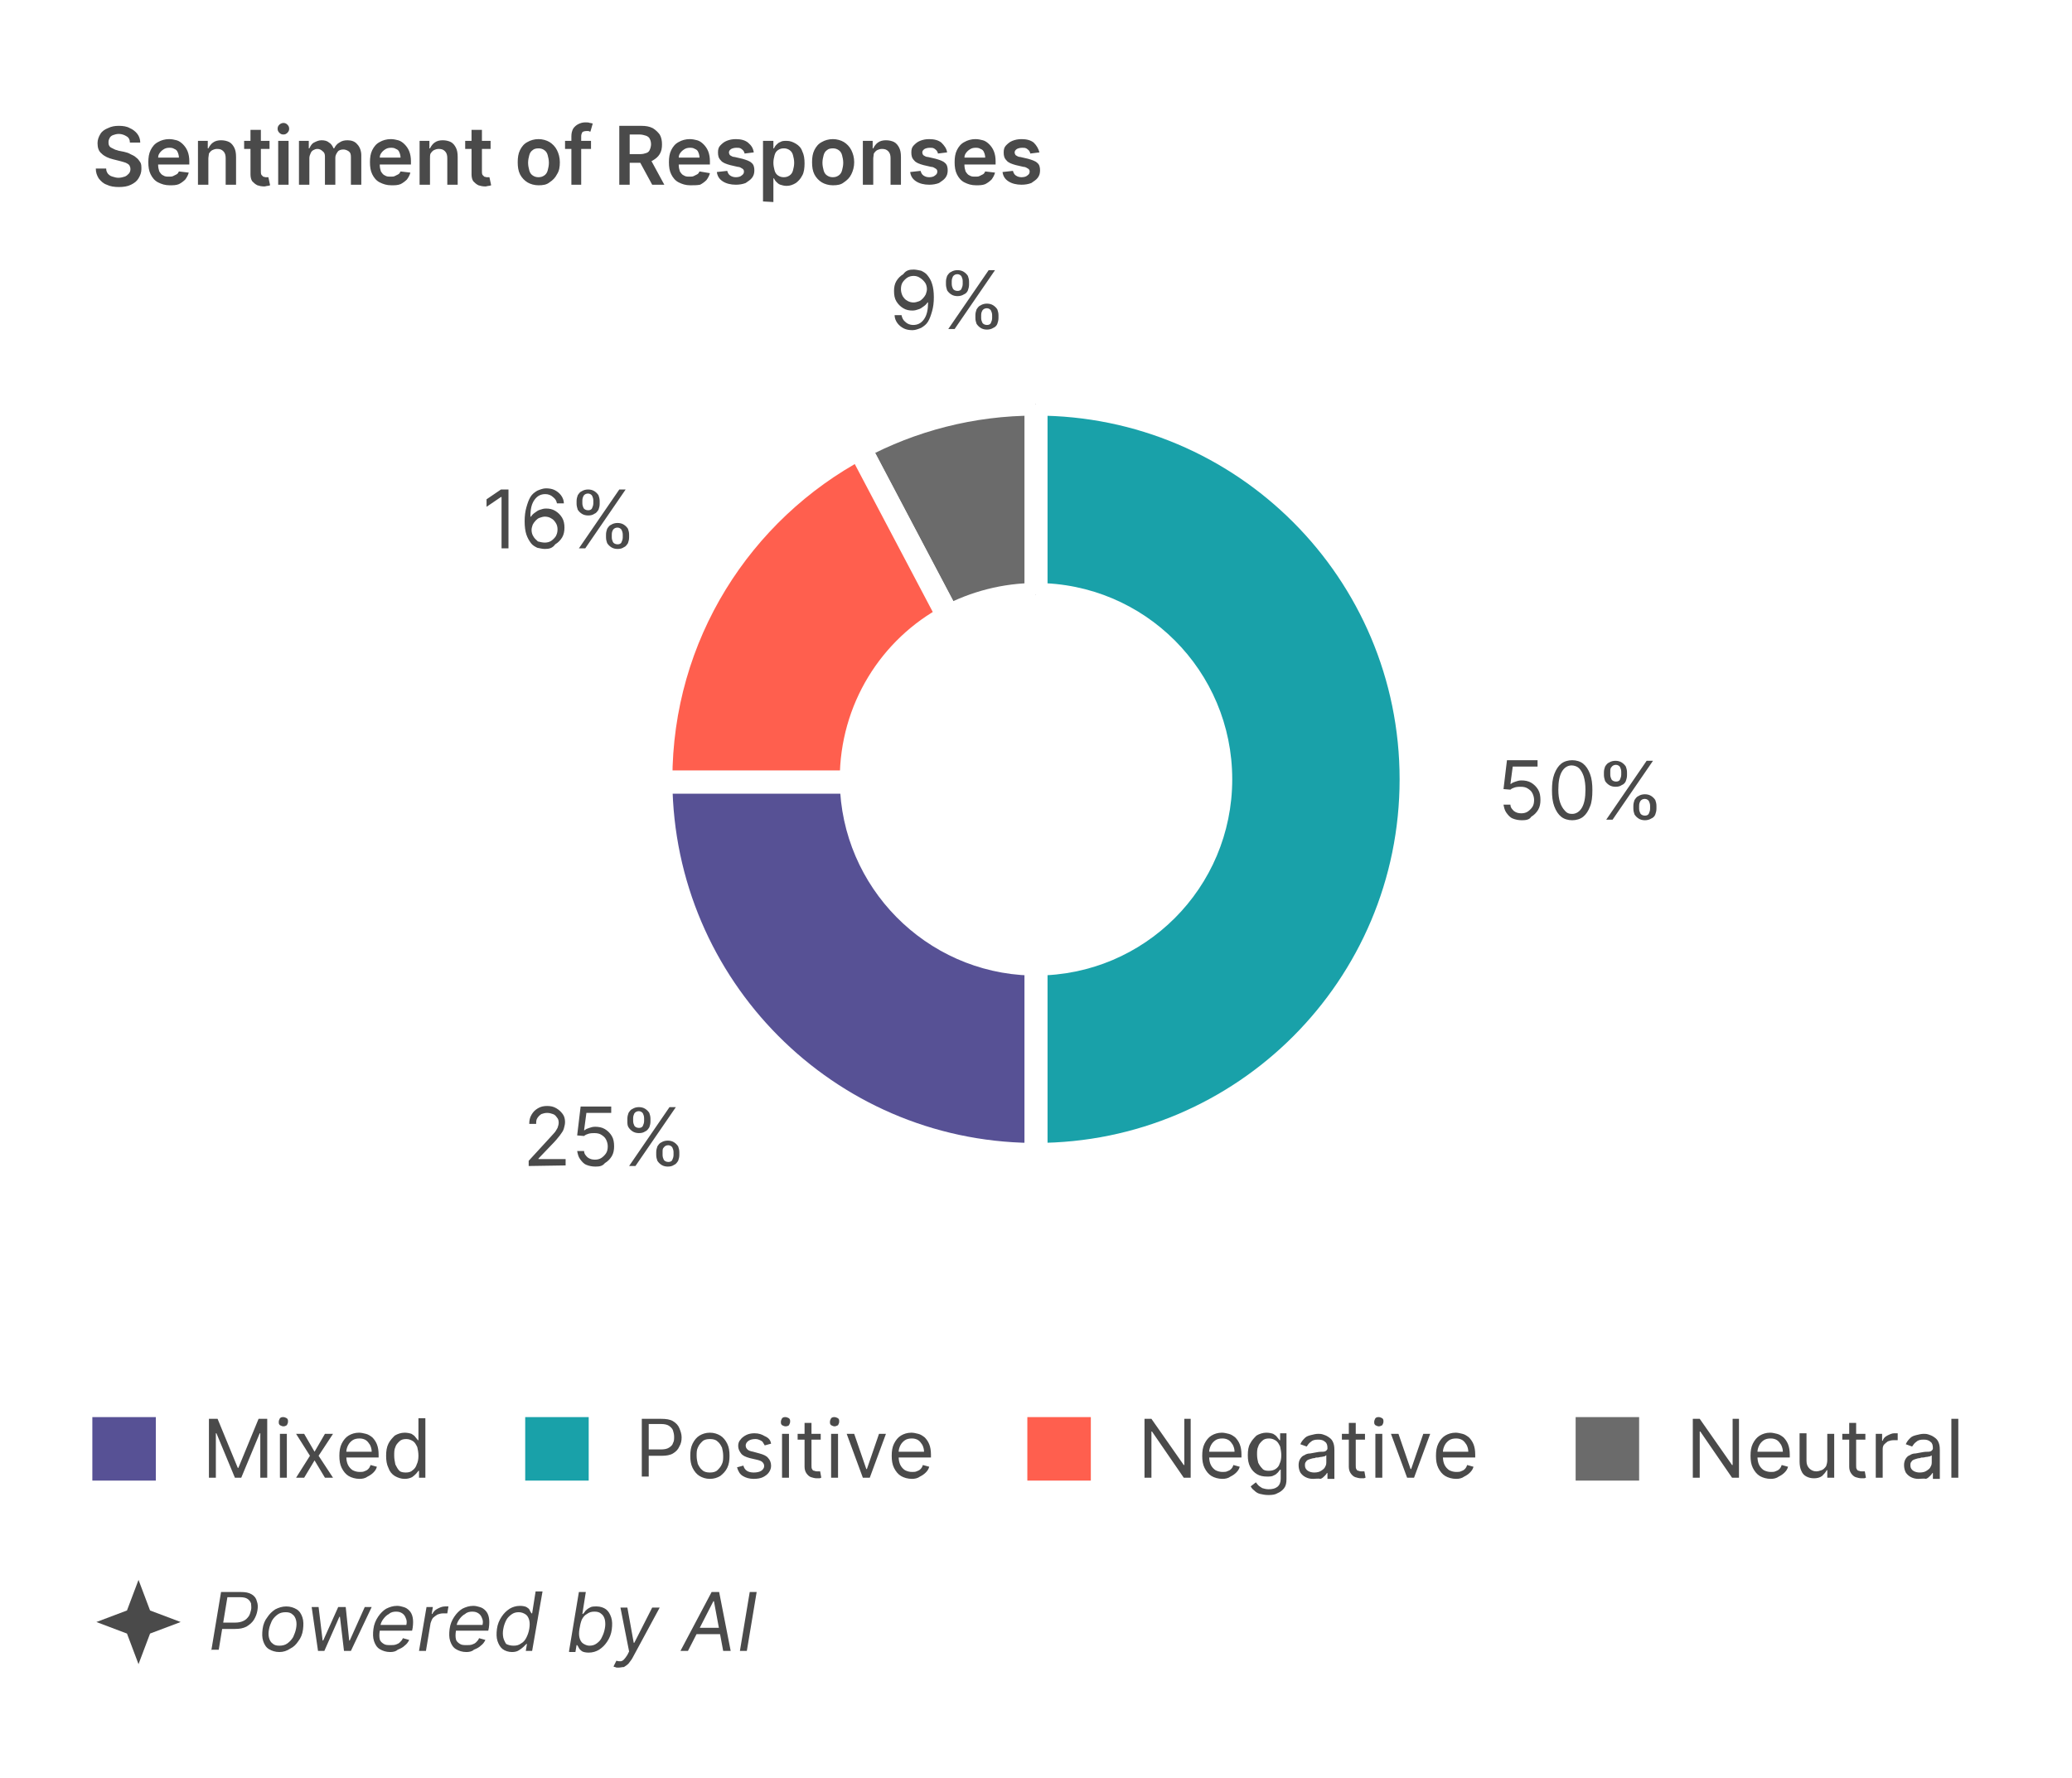 <svg xmlns="http://www.w3.org/2000/svg" width="359px" height="308px" viewBox="0 0 359 308">
<g>
	<rect style="fill:#FFFFFF;" width="359" height="308"/>
	<path style="fill:#4A4A4A;" d="M22.5,24.6c0-0.4-0.2-0.8-0.6-1c-0.3-0.2-0.8-0.4-1.3-0.4c-0.4,0-0.7,0.1-1,0.2s-0.5,0.3-0.6,0.5
		s-0.2,0.4-0.2,0.7c0,0.2,0,0.4,0.1,0.6s0.2,0.3,0.4,0.4c0.2,0.1,0.4,0.2,0.6,0.3c0.2,0.1,0.4,0.1,0.6,0.2l1,0.2
		c0.4,0.1,0.8,0.2,1.1,0.4c0.4,0.2,0.7,0.3,1,0.6c0.3,0.2,0.5,0.5,0.7,0.8s0.2,0.7,0.2,1.2c0,0.6-0.2,1.1-0.5,1.6s-0.7,0.8-1.3,1.1
		c-0.6,0.3-1.3,0.4-2.1,0.4c-0.8,0-1.5-0.1-2.1-0.4c-0.6-0.2-1-0.6-1.4-1.1c-0.3-0.5-0.5-1-0.5-1.7h1.8c0,0.4,0.1,0.6,0.3,0.9
		c0.2,0.2,0.4,0.4,0.8,0.5c0.3,0.1,0.7,0.2,1,0.2c0.4,0,0.8-0.1,1.1-0.2c0.3-0.1,0.5-0.3,0.7-0.5s0.3-0.5,0.3-0.8s-0.1-0.5-0.2-0.7
		c-0.2-0.2-0.4-0.3-0.6-0.4c-0.3-0.1-0.6-0.2-1-0.3l-1.2-0.3c-0.8-0.2-1.5-0.5-2-1c-0.5-0.4-0.7-1-0.7-1.8c0-0.6,0.2-1.1,0.5-1.6
		s0.8-0.8,1.3-1c0.6-0.3,1.2-0.4,1.9-0.4c0.7,0,1.4,0.1,1.9,0.4c0.5,0.2,1,0.6,1.3,1s0.5,0.9,0.5,1.5h-1.8V24.6z M29.4,32.1
		c-0.8,0-1.4-0.2-2-0.5s-1-0.8-1.3-1.4s-0.4-1.3-0.4-2.1c0-0.8,0.1-1.5,0.4-2.1s0.7-1.1,1.3-1.4c0.5-0.3,1.2-0.5,1.9-0.5
		c0.5,0,0.9,0.1,1.3,0.2s0.8,0.4,1.1,0.7c0.3,0.3,0.6,0.7,0.8,1.2s0.3,1.1,0.3,1.7v0.6h-6.3v-1.2H31c0-0.3-0.1-0.7-0.2-0.9
		c-0.1-0.3-0.3-0.5-0.6-0.6c-0.3-0.2-0.6-0.2-0.9-0.2c-0.4,0-0.7,0.1-1,0.3c-0.3,0.2-0.5,0.4-0.7,0.7c-0.2,0.3-0.2,0.6-0.2,0.9v1.1
		c0,0.4,0.1,0.8,0.2,1.1c0.2,0.3,0.4,0.6,0.7,0.7c0.3,0.2,0.6,0.2,1,0.2c0.3,0,0.5,0,0.7-0.1s0.4-0.2,0.6-0.3
		c0.2-0.1,0.3-0.3,0.4-0.5l1.7,0.2c-0.1,0.4-0.3,0.8-0.6,1.2c-0.3,0.3-0.7,0.6-1.1,0.8C30.5,32.1,30,32.1,29.4,32.1z M36.1,27.5V32
		h-1.8v-7.6H36v1.3h0.1c0.2-0.4,0.5-0.8,0.8-1c0.4-0.3,0.9-0.4,1.4-0.4s1,0.1,1.4,0.3c0.4,0.2,0.7,0.6,0.9,1s0.3,0.9,0.3,1.6V32
		h-1.8v-4.6c0-0.5-0.1-0.9-0.4-1.2c-0.3-0.3-0.6-0.4-1.1-0.4c-0.3,0-0.6,0.1-0.8,0.2s-0.4,0.3-0.6,0.6
		C36.2,26.8,36.1,27.2,36.1,27.5z M46.7,24.4v1.4h-4.4v-1.4H46.7z M43.4,22.5h1.8v7.2c0,0.2,0,0.4,0.1,0.6c0.1,0.1,0.2,0.2,0.3,0.3
		c0.1,0,0.3,0.1,0.4,0.1c0.1,0,0.2,0,0.3,0s0.2,0,0.2,0l0.3,1.4c-0.1,0-0.2,0.1-0.4,0.1s-0.4,0.1-0.6,0.1c-0.5,0-0.9-0.1-1.2-0.2
		c-0.4-0.2-0.6-0.4-0.9-0.7c-0.2-0.3-0.3-0.7-0.3-1.2C43.4,30.2,43.4,22.5,43.4,22.5z M48.2,32v-7.6H50V32H48.2z M49.1,23.3
		c-0.3,0-0.5-0.1-0.7-0.3c-0.2-0.2-0.3-0.4-0.3-0.7c0-0.3,0.1-0.5,0.3-0.7s0.5-0.3,0.7-0.3c0.3,0,0.5,0.1,0.7,0.3
		c0.2,0.2,0.3,0.4,0.3,0.7c0,0.3-0.1,0.5-0.3,0.7S49.4,23.3,49.1,23.3z M51.8,32v-7.6h1.7v1.3h0.1c0.2-0.4,0.4-0.8,0.8-1
		c0.4-0.2,0.8-0.4,1.3-0.4s1,0.1,1.3,0.4c0.4,0.2,0.6,0.6,0.8,1h0.1c0.2-0.4,0.5-0.8,0.9-1c0.4-0.3,0.9-0.4,1.4-0.4
		c0.7,0,1.3,0.2,1.7,0.7c0.4,0.4,0.7,1.1,0.7,1.9V32h-1.8v-4.8c0-0.5-0.1-0.8-0.4-1c-0.3-0.2-0.6-0.3-0.9-0.3c-0.4,0-0.8,0.1-1,0.4
		s-0.4,0.6-0.4,1V32h-1.8v-4.9c0-0.4-0.1-0.7-0.4-0.9c-0.2-0.2-0.5-0.4-0.9-0.4c-0.3,0-0.5,0.1-0.7,0.2s-0.4,0.3-0.5,0.6
		c-0.1,0.2-0.2,0.5-0.2,0.8V32H51.8z M67.8,32.1c-0.8,0-1.4-0.2-2-0.5s-1-0.8-1.3-1.4s-0.4-1.3-0.4-2.1c0-0.8,0.1-1.5,0.4-2.1
		s0.7-1.1,1.3-1.4c0.5-0.3,1.2-0.5,1.9-0.5c0.5,0,0.9,0.1,1.3,0.2s0.8,0.4,1.1,0.7c0.3,0.3,0.6,0.7,0.8,1.2c0.2,0.5,0.3,1.1,0.3,1.7
		v0.6h-6.3v-1.2h4.5c0-0.3-0.1-0.7-0.2-0.9c-0.1-0.3-0.3-0.5-0.6-0.6c-0.3-0.2-0.6-0.2-0.9-0.2c-0.4,0-0.7,0.1-1,0.3
		c-0.3,0.2-0.5,0.4-0.7,0.7c-0.2,0.3-0.2,0.6-0.2,0.9v1.1c0,0.4,0.1,0.8,0.2,1.1c0.2,0.3,0.4,0.6,0.7,0.7c0.3,0.2,0.6,0.2,1,0.2
		c0.3,0,0.5,0,0.7-0.1s0.4-0.2,0.6-0.3c0.2-0.1,0.3-0.3,0.4-0.5l1.7,0.2c-0.1,0.4-0.3,0.8-0.6,1.2c-0.3,0.3-0.7,0.6-1.1,0.8
		C68.9,32.1,68.4,32.1,67.8,32.1z M74.5,27.5V32h-1.8v-7.6h1.7v1.3h0.1c0.2-0.4,0.5-0.8,0.8-1c0.4-0.3,0.9-0.4,1.4-0.4
		s1,0.1,1.4,0.3c0.4,0.2,0.7,0.6,0.9,1c0.2,0.4,0.3,0.9,0.3,1.6V32h-1.8v-4.6c0-0.5-0.1-0.9-0.4-1.2c-0.3-0.3-0.6-0.4-1.1-0.4
		c-0.3,0-0.6,0.1-0.8,0.2c-0.2,0.1-0.4,0.3-0.6,0.6C74.5,26.8,74.5,27.2,74.5,27.5z M85,24.4v1.4h-4.4v-1.4H85z M81.7,22.5h1.8v7.2
		c0,0.2,0,0.4,0.1,0.6c0.1,0.1,0.2,0.2,0.3,0.3c0.1,0,0.3,0.1,0.4,0.1s0.2,0,0.3,0c0.1,0,0.2,0,0.2,0l0.3,1.4
		c-0.1,0-0.2,0.1-0.4,0.1c-0.2,0-0.4,0.1-0.6,0.1c-0.5,0-0.9-0.1-1.2-0.2c-0.4-0.2-0.6-0.4-0.9-0.7c-0.2-0.3-0.3-0.7-0.3-1.2
		C81.7,30.2,81.7,22.5,81.7,22.5z M93.3,32.1c-0.7,0-1.4-0.2-1.9-0.5s-1-0.8-1.3-1.4s-0.4-1.3-0.4-2.1s0.1-1.5,0.4-2.1
		s0.7-1.1,1.3-1.4c0.5-0.3,1.2-0.5,1.9-0.5c0.7,0,1.4,0.2,1.9,0.5s1,0.8,1.3,1.4s0.5,1.3,0.5,2.1s-0.1,1.5-0.5,2.1
		c-0.3,0.6-0.7,1-1.3,1.4C94.7,32,94.1,32.1,93.3,32.1z M93.3,30.7c0.4,0,0.7-0.1,1-0.3c0.3-0.2,0.5-0.5,0.6-0.9s0.2-0.8,0.2-1.3
		s-0.1-0.9-0.2-1.3s-0.3-0.7-0.6-0.9c-0.3-0.2-0.6-0.3-1-0.3s-0.8,0.1-1,0.3c-0.3,0.2-0.5,0.5-0.6,0.9s-0.2,0.8-0.2,1.3
		s0.1,0.9,0.2,1.3s0.3,0.7,0.6,0.9S92.9,30.7,93.3,30.7z M102.4,24.4v1.4h-4.5v-1.4H102.4z M99,32v-8.4c0-0.5,0.1-0.9,0.3-1.3
		c0.2-0.3,0.5-0.6,0.9-0.8c0.4-0.2,0.8-0.3,1.2-0.3c0.3,0,0.6,0,0.8,0.1c0.2,0,0.4,0.1,0.5,0.1l-0.4,1.4c-0.1,0-0.2,0-0.3-0.1
		c-0.1,0-0.2,0-0.4,0c-0.3,0-0.6,0.1-0.7,0.2c-0.1,0.2-0.2,0.4-0.2,0.7V32H99z M107.3,32V21.8h3.8c0.8,0,1.4,0.1,2,0.4
		c0.5,0.3,0.9,0.7,1.2,1.1c0.3,0.5,0.4,1.1,0.4,1.7c0,0.7-0.1,1.2-0.4,1.7s-0.7,0.8-1.2,1.1c-0.5,0.3-1.2,0.4-2,0.4h-2.7v-1.5h2.5
		c0.5,0,0.8-0.1,1.1-0.2c0.3-0.1,0.5-0.3,0.6-0.6c0.1-0.2,0.2-0.6,0.2-0.9c0-0.4-0.1-0.7-0.2-0.9c-0.1-0.3-0.4-0.5-0.7-0.6
		c-0.3-0.1-0.7-0.2-1.1-0.2h-1.7V32H107.3z M112.6,27.4l2.5,4.6H113l-2.5-4.6H112.6z M119.6,32.1c-0.8,0-1.4-0.2-2-0.5
		s-1-0.8-1.3-1.4s-0.4-1.3-0.4-2.1c0-0.8,0.1-1.5,0.4-2.1s0.7-1.1,1.3-1.4c0.5-0.3,1.2-0.5,1.9-0.5c0.5,0,0.9,0.1,1.3,0.2
		s0.8,0.4,1.1,0.7c0.3,0.3,0.6,0.7,0.8,1.2c0.2,0.5,0.3,1.1,0.3,1.7v0.6h-6.3v-1.2h4.5c0-0.3-0.1-0.7-0.2-0.9
		c-0.1-0.3-0.3-0.5-0.6-0.6c-0.3-0.2-0.6-0.2-0.9-0.2c-0.4,0-0.7,0.1-1,0.3c-0.3,0.2-0.5,0.4-0.7,0.7c-0.2,0.3-0.2,0.6-0.2,0.9v1.1
		c0,0.4,0.1,0.8,0.2,1.1c0.2,0.3,0.4,0.6,0.7,0.7c0.3,0.2,0.6,0.2,1,0.2c0.3,0,0.5,0,0.7-0.1s0.4-0.2,0.6-0.3
		c0.2-0.1,0.3-0.3,0.4-0.5L123,30c-0.1,0.4-0.3,0.8-0.6,1.2c-0.3,0.3-0.7,0.6-1.1,0.8C120.8,32.1,120.2,32.1,119.6,32.1z
		 M130.6,26.4l-1.6,0.2c0-0.2-0.1-0.3-0.2-0.5c-0.1-0.1-0.3-0.3-0.5-0.4s-0.4-0.1-0.7-0.1c-0.4,0-0.7,0.1-0.9,0.2
		c-0.3,0.2-0.4,0.4-0.4,0.6s0.1,0.4,0.2,0.5c0.2,0.1,0.4,0.3,0.8,0.3l1.3,0.3c0.7,0.2,1.3,0.4,1.6,0.7c0.4,0.3,0.5,0.8,0.5,1.3
		s-0.1,0.9-0.4,1.3c-0.3,0.4-0.7,0.6-1.1,0.9c-0.5,0.2-1.1,0.3-1.7,0.3c-0.9,0-1.7-0.2-2.3-0.6c-0.6-0.4-0.9-0.9-1-1.6l1.8-0.2
		c0.1,0.3,0.2,0.6,0.5,0.8c0.3,0.2,0.6,0.3,1,0.3s0.8-0.1,1-0.3c0.3-0.2,0.4-0.4,0.4-0.7c0-0.2-0.1-0.4-0.3-0.5s-0.4-0.3-0.8-0.3
		l-1.3-0.3c-0.7-0.2-1.3-0.4-1.6-0.8c-0.4-0.4-0.5-0.8-0.5-1.4c0-0.5,0.1-0.9,0.4-1.2c0.3-0.3,0.6-0.6,1.1-0.8
		c0.5-0.2,1-0.3,1.6-0.3c0.9,0,1.6,0.2,2.1,0.6C130.2,25.2,130.5,25.7,130.6,26.4z M132.2,34.9V24.4h1.8v1.3h0.1
		c0.1-0.2,0.2-0.4,0.4-0.6s0.4-0.4,0.7-0.5c0.3-0.2,0.7-0.2,1.1-0.2c0.6,0,1.1,0.2,1.6,0.5s0.9,0.7,1.1,1.3c0.3,0.6,0.4,1.3,0.4,2.1
		c0,0.8-0.1,1.6-0.4,2.1c-0.3,0.6-0.7,1-1.1,1.3c-0.5,0.3-1,0.5-1.6,0.5c-0.4,0-0.8-0.1-1.1-0.2c-0.3-0.1-0.5-0.3-0.7-0.5
		s-0.3-0.4-0.4-0.6H134V35L132.2,34.9L132.2,34.9z M134,28.2c0,0.5,0.1,0.9,0.2,1.3c0.1,0.4,0.3,0.7,0.6,0.9c0.3,0.2,0.6,0.3,1,0.3
		s0.7-0.1,1-0.3c0.3-0.2,0.5-0.5,0.6-0.9s0.2-0.8,0.2-1.3s-0.1-0.9-0.2-1.3s-0.3-0.7-0.6-0.9c-0.3-0.2-0.6-0.3-1-0.3s-0.7,0.1-1,0.3
		c-0.3,0.2-0.5,0.5-0.6,0.9C134.1,27.3,134,27.7,134,28.2z M144.3,32.1c-0.7,0-1.4-0.2-1.9-0.5s-1-0.8-1.3-1.4s-0.4-1.3-0.4-2.1
		s0.1-1.5,0.4-2.1c0.3-0.6,0.7-1.1,1.3-1.4c0.5-0.3,1.2-0.5,1.9-0.5s1.4,0.2,1.9,0.5s1,0.8,1.3,1.4s0.5,1.3,0.5,2.1
		s-0.2,1.5-0.5,2.1s-0.7,1-1.3,1.4C145.7,32,145.1,32.1,144.3,32.1z M144.3,30.7c0.4,0,0.7-0.1,1-0.3c0.3-0.2,0.5-0.5,0.6-0.9
		s0.2-0.8,0.2-1.3s-0.1-0.9-0.2-1.3c-0.1-0.4-0.3-0.7-0.6-0.9c-0.3-0.2-0.6-0.3-1-0.3s-0.8,0.1-1,0.3c-0.3,0.2-0.5,0.5-0.6,0.9
		s-0.2,0.8-0.2,1.3s0.1,0.9,0.2,1.3c0.1,0.4,0.3,0.7,0.6,0.9S143.9,30.7,144.3,30.7z M151.3,27.5V32h-1.8v-7.6h1.7v1.3h0.1
		c0.2-0.4,0.5-0.8,0.8-1c0.4-0.3,0.9-0.4,1.4-0.4s1,0.1,1.4,0.3c0.4,0.2,0.7,0.6,0.9,1s0.3,0.9,0.3,1.6V32h-1.8v-4.6
		c0-0.5-0.1-0.9-0.4-1.2c-0.3-0.3-0.6-0.4-1.1-0.4c-0.3,0-0.6,0.1-0.8,0.2s-0.4,0.3-0.6,0.6C151.4,26.8,151.3,27.2,151.3,27.5z
		 M164.1,26.4l-1.6,0.2c0-0.2-0.1-0.3-0.2-0.5c-0.1-0.1-0.3-0.3-0.5-0.4s-0.4-0.1-0.7-0.1c-0.4,0-0.7,0.1-0.9,0.2
		c-0.3,0.2-0.4,0.4-0.4,0.6s0.1,0.4,0.2,0.5c0.2,0.1,0.4,0.3,0.8,0.3l1.3,0.3c0.7,0.2,1.3,0.4,1.6,0.7c0.4,0.3,0.5,0.8,0.5,1.3
		s-0.1,0.9-0.4,1.3c-0.3,0.4-0.7,0.6-1.1,0.9c-0.5,0.2-1.1,0.3-1.7,0.3c-0.9,0-1.7-0.2-2.3-0.6s-0.9-0.9-1-1.6l1.8-0.2
		c0.1,0.3,0.2,0.6,0.5,0.8c0.3,0.2,0.6,0.3,1,0.3s0.8-0.1,1-0.3c0.3-0.2,0.4-0.4,0.4-0.7c0-0.2-0.1-0.4-0.3-0.5s-0.4-0.3-0.8-0.3
		l-1.3-0.3c-0.7-0.2-1.3-0.4-1.6-0.8c-0.4-0.4-0.5-0.8-0.5-1.4c0-0.5,0.1-0.9,0.4-1.2c0.3-0.3,0.6-0.6,1.1-0.8
		c0.5-0.2,1-0.3,1.6-0.3c0.9,0,1.6,0.2,2.1,0.6C163.6,25.2,164,25.7,164.1,26.4z M169.1,32.1c-0.8,0-1.4-0.2-2-0.5s-1-0.8-1.3-1.4
		s-0.4-1.3-0.4-2.1c0-0.8,0.1-1.5,0.4-2.1c0.3-0.6,0.7-1.1,1.3-1.4c0.5-0.3,1.2-0.5,1.9-0.5c0.5,0,0.9,0.1,1.3,0.2
		c0.4,0.1,0.8,0.4,1.1,0.7c0.3,0.3,0.6,0.7,0.8,1.2s0.3,1.1,0.3,1.7v0.6h-6.3v-1.2h4.5c0-0.3-0.1-0.7-0.2-0.9
		c-0.1-0.3-0.3-0.5-0.6-0.6c-0.3-0.2-0.6-0.2-0.9-0.2c-0.4,0-0.7,0.1-1,0.3c-0.3,0.2-0.5,0.4-0.7,0.7c-0.2,0.3-0.2,0.6-0.2,0.9v1.1
		c0,0.4,0.1,0.8,0.2,1.1c0.2,0.3,0.4,0.6,0.7,0.7c0.3,0.2,0.6,0.2,1,0.2c0.3,0,0.5,0,0.7-0.1s0.4-0.2,0.6-0.3
		c0.2-0.1,0.3-0.3,0.4-0.5l1.7,0.2c-0.1,0.4-0.3,0.8-0.6,1.2c-0.3,0.3-0.7,0.6-1.1,0.8C170.2,32.1,169.7,32.1,169.1,32.1z
		 M180.1,26.4l-1.6,0.2c0-0.2-0.1-0.3-0.2-0.5c-0.1-0.1-0.3-0.3-0.5-0.4s-0.4-0.1-0.7-0.1c-0.4,0-0.7,0.1-0.9,0.2
		c-0.3,0.2-0.4,0.4-0.4,0.6s0.1,0.4,0.2,0.5c0.2,0.1,0.4,0.3,0.8,0.3l1.3,0.3c0.7,0.2,1.3,0.4,1.6,0.7c0.4,0.3,0.5,0.8,0.5,1.3
		s-0.1,0.9-0.4,1.3c-0.3,0.4-0.7,0.6-1.1,0.9c-0.5,0.2-1.1,0.3-1.7,0.3c-0.9,0-1.7-0.2-2.3-0.6s-0.9-0.9-1-1.6l1.8-0.2
		c0.1,0.3,0.2,0.6,0.5,0.8c0.3,0.2,0.6,0.3,1,0.3s0.8-0.1,1-0.3c0.3-0.2,0.4-0.4,0.4-0.7c0-0.2-0.1-0.4-0.3-0.5s-0.4-0.3-0.8-0.3
		l-1.3-0.3c-0.7-0.2-1.3-0.4-1.6-0.8c-0.4-0.4-0.5-0.8-0.5-1.4c0-0.5,0.1-0.9,0.4-1.2c0.3-0.3,0.6-0.6,1.1-0.8
		c0.5-0.2,1-0.3,1.6-0.3c0.9,0,1.6,0.2,2.1,0.6C179.6,25.2,179.9,25.7,180.1,26.4z"/>
	<path style="fill:#19A1A9;" d="M179.5,70c35.9,0,65,29.1,65,65s-29.1,65-65,65s-65-29.1-65-65S143.6,70,179.5,70z M179.5,103
		c-17.7,0-32,14.3-32,32s14.3,32,32,32s32-14.3,32-32S197.2,103,179.5,103z"/>
	<path style="fill:#FFFFFF;" d="M179.5,70v2c34.8,0,63,28.2,63,63h2h2c0-37-30-67-67-67V70z M244.5,135h-2c0,34.8-28.2,63-63,63v2v2
		c37,0,67-30,67-67H244.5z M179.5,200v-2c-34.8,0-63-28.2-63-63h-2h-2c0,37,30,67,67,67V200z M114.5,135h2c0-34.8,28.2-63,63-63v-2
		v-2c-37,0-67,30-67,67H114.5z M179.5,103v-2c-18.8,0-34,15.2-34,34h2h2c0-16.6,13.4-30,30-30V103z M147.5,135h-2
		c0,18.8,15.2,34,34,34v-2v-2c-16.6,0-30-13.4-30-30H147.5z M179.5,167v2c18.8,0,34-15.2,34-34h-2h-2c0,16.6-13.4,30-30,30V167z
		 M211.5,135h2c0-18.8-15.2-34-34-34v2v2c16.6,0,30,13.4,30,30H211.5z"/>
	<path style="fill:#6B6B6B;" d="M179.5,103c-5.5,0-10.6,1.4-15.2,3.8l-15.4-29.2c9.1-4.9,19.5-7.6,30.6-7.6L179.5,103L179.5,103z"/>
	<path style="fill:#FFFFFF;" d="M179.5,103v2h2v-2H179.5z M164.3,106.8l-1.8,0.9l0.9,1.8l1.8-1L164.3,106.8z M148.9,77.6l-0.9-1.8
		l-1.8,0.9l0.9,1.8L148.9,77.6z M179.5,70h2v-2h-2V70z M179.5,103v-2c-5.8,0-11.3,1.5-16.1,4l0.9,1.8l0.9,1.8
		c4.2-2.3,9.1-3.6,14.2-3.6v-2H179.5z M164.3,106.8l1.8-0.9l-15.4-29.2l-1.8,0.9l-1.8,0.9l15.4,29.2L164.3,106.8z M148.9,77.6
		l0.9,1.8c8.8-4.7,18.9-7.4,29.6-7.4v-2v-2c-11.4,0-22.1,2.8-31.5,7.9L148.9,77.6z M179.5,70h-2v33h2h2V70H179.5z"/>
	<path style="fill:#FF5F4E;" d="M164.3,106.8c-10,5.4-16.8,16-16.8,28.2c0,0.2,0,0.3,0,0.5h-33c0-0.2,0-0.3,0-0.5
		c0-24.8,13.9-46.4,34.4-57.4L164.3,106.8z"/>
	<path style="fill:#FFFFFF;" d="M164.3,106.8l0.9,1.8l1.7-0.9l-0.9-1.8L164.3,106.8z M147.5,135h-2l0,0H147.5z M147.5,135.5v2h2v-2
		H147.5z M114.5,135.5h-2v2h2V135.5z M114.5,135h-2l0,0H114.5z M148.9,77.6l1.8-0.9l-0.9-1.8l-1.8,0.9L148.9,77.6z M164.3,106.8
		l-0.9-1.8c-10.7,5.7-17.9,17-17.9,30h2h2c0-11.4,6.4-21.4,15.8-26.4L164.3,106.8z M147.5,135h-2c0,0.2,0,0.4,0,0.5h2h2
		c0-0.2,0-0.3,0-0.5H147.5z M147.5,135.5v-2h-33v2v2h33V135.5z M114.5,135.5h2c0-0.2,0-0.3,0-0.5h-2h-2c0,0.2,0,0.4,0,0.5H114.5z
		 M114.5,135h2c0-24.1,13.5-45,33.4-55.6l-0.9-1.8l-0.9-1.8c-21.1,11.3-35.5,33.5-35.5,59.1h1.9V135z M148.9,77.6l-1.8,0.9
		l15.4,29.2l1.8-0.9l1.8-0.9l-15.4-29.2L148.9,77.6z"/>
	<path style="fill:#575195;" d="M147.5,135.5c0.3,17.2,14,31.1,31.2,31.5h0.8v33h-0.8c-35.3-0.4-63.9-29.1-64.2-64.5H147.5z"/>
	<path style="fill:#FFFFFF;" d="M147.5,135.5h2v-2h-2V135.5z M178.7,167l-0.1,2l0,0l0,0L178.7,167z M179.5,167h2v-2h-2V167z
		 M179.5,200v2h2v-2H179.5z M178.7,200v2l0,0V200z M114.5,135.5v-2h-2v2H114.5z M147.5,135.5h-2c0.3,18.2,14.9,33,33.1,33.5l0.1-2
		l0.1-2c-16.1-0.4-29-13.4-29.2-29.5H147.5z M178.7,167v2h0.8v-2v-2h-0.8V167z M179.5,167h-2v33h2h2v-33H179.5z M179.5,200v-2h-0.8
		v2v2h0.8V200z M178.7,200v-2c-34.3-0.4-61.9-28.2-62.2-62.5h-2h-2c0.3,36.5,29.7,66,66.1,66.5L178.7,200z M114.5,135.5v2h33v-2v-2
		h-33V135.5z"/>
	<path style="fill:#4A4A4A;" d="M158.3,46.7c0.4,0,0.8,0.1,1.3,0.2c0.4,0.2,0.8,0.4,1.1,0.8c0.3,0.4,0.6,0.8,0.8,1.5
		c0.2,0.6,0.3,1.4,0.3,2.3c0,0.9-0.1,1.7-0.3,2.4s-0.4,1.3-0.7,1.8s-0.7,0.8-1.2,1.1c-0.5,0.2-1,0.4-1.5,0.4c-0.6,0-1.1-0.1-1.5-0.3
		s-0.8-0.5-1.1-0.9s-0.5-0.9-0.5-1.4h1.2c0.1,0.5,0.3,0.9,0.7,1.2c0.3,0.3,0.8,0.5,1.3,0.5c0.8,0,1.4-0.3,1.9-1s0.7-1.7,0.7-2.9
		h-0.1c-0.2,0.3-0.4,0.5-0.7,0.7s-0.5,0.4-0.9,0.5c-0.3,0.1-0.6,0.2-1,0.2c-0.6,0-1.1-0.1-1.6-0.4c-0.5-0.3-0.9-0.7-1.2-1.2
		s-0.4-1.1-0.4-1.8c0-0.6,0.1-1.2,0.4-1.7c0.3-0.5,0.7-0.9,1.2-1.2C157,46.8,157.6,46.7,158.3,46.7z M158.3,47.8
		c-0.4,0-0.8,0.1-1.1,0.3s-0.6,0.5-0.8,0.8s-0.3,0.7-0.3,1.2c0,0.4,0.1,0.8,0.3,1.2c0.2,0.3,0.4,0.6,0.8,0.8
		c0.3,0.2,0.7,0.3,1.1,0.3c0.3,0,0.6-0.1,0.9-0.2c0.3-0.1,0.5-0.3,0.7-0.5s0.4-0.5,0.5-0.7c0.1-0.3,0.2-0.6,0.2-0.9
		c0-0.4-0.1-0.8-0.3-1.1s-0.5-0.6-0.8-0.8C159.1,47.9,158.7,47.8,158.3,47.8z M169,55.1v-0.5c0-0.4,0.1-0.7,0.2-1
		c0.2-0.3,0.4-0.6,0.7-0.7c0.3-0.2,0.7-0.3,1.1-0.3c0.4,0,0.8,0.1,1.1,0.3s0.5,0.4,0.7,0.7c0.1,0.3,0.2,0.6,0.2,1v0.5
		c0,0.4-0.1,0.7-0.2,1c-0.1,0.3-0.4,0.6-0.7,0.7c-0.3,0.2-0.7,0.3-1.1,0.3c-0.4,0-0.8-0.1-1.1-0.3s-0.5-0.4-0.7-0.7
		C169.1,55.8,169,55.5,169,55.1z M170,54.6v0.5c0,0.3,0.1,0.6,0.2,0.8c0.1,0.2,0.4,0.4,0.8,0.4c0.3,0,0.6-0.1,0.7-0.4
		c0.1-0.2,0.2-0.5,0.2-0.8v-0.5c0-0.3-0.1-0.6-0.2-0.8c-0.1-0.2-0.4-0.4-0.7-0.4s-0.6,0.1-0.8,0.4C170.1,54,170,54.2,170,54.6z
		 M163.9,49.3v-0.5c0-0.4,0.1-0.7,0.2-1c0.2-0.3,0.4-0.6,0.7-0.7c0.3-0.2,0.7-0.3,1.1-0.3c0.4,0,0.8,0.1,1.1,0.3s0.5,0.4,0.7,0.7
		c0.1,0.3,0.2,0.6,0.2,1v0.5c0,0.4-0.1,0.7-0.2,1c-0.1,0.3-0.4,0.6-0.7,0.7c-0.3,0.2-0.7,0.3-1.1,0.3c-0.4,0-0.8-0.1-1.1-0.3
		s-0.5-0.4-0.7-0.7C164,50,163.9,49.6,163.9,49.3z M164.9,48.7v0.5c0,0.3,0.1,0.6,0.2,0.8c0.1,0.2,0.4,0.4,0.8,0.4
		c0.3,0,0.6-0.1,0.7-0.4c0.1-0.2,0.2-0.5,0.2-0.8v-0.5c0-0.3-0.1-0.6-0.2-0.8c-0.1-0.2-0.4-0.4-0.7-0.4s-0.6,0.1-0.8,0.4
		C165,48.1,164.9,48.4,164.9,48.7z M164.3,57l7-10.2h1.1l-7,10.2H164.3z"/>
	<path style="fill:#4A4A4A;" d="M88.1,84.8V95h-1.2v-8.9h-0.1l-2.5,1.7v-1.3l2.5-1.7C86.8,84.8,88.1,84.8,88.1,84.8z M94.4,95.1
		c-0.4,0-0.8-0.1-1.3-0.2c-0.4-0.2-0.8-0.4-1.1-0.8c-0.3-0.4-0.6-0.9-0.8-1.5c-0.2-0.6-0.3-1.4-0.3-2.3s0.1-1.7,0.3-2.4
		c0.2-0.7,0.4-1.3,0.7-1.8c0.3-0.5,0.7-0.8,1.2-1.1c0.5-0.2,1-0.4,1.5-0.4c0.6,0,1.1,0.1,1.5,0.3c0.4,0.2,0.8,0.5,1.1,0.9
		c0.3,0.4,0.5,0.9,0.5,1.4h-1.2c-0.1-0.5-0.3-0.8-0.7-1.1c-0.3-0.3-0.8-0.5-1.3-0.5c-0.8,0-1.4,0.3-1.9,1s-0.7,1.6-0.7,2.9H92
		c0.2-0.3,0.4-0.5,0.7-0.7c0.3-0.2,0.5-0.4,0.9-0.5c0.3-0.1,0.6-0.2,1-0.2c0.6,0,1.1,0.1,1.6,0.4s0.9,0.7,1.2,1.2
		c0.3,0.5,0.4,1.1,0.4,1.7s-0.1,1.2-0.4,1.7s-0.7,0.9-1.2,1.2C95.7,95,95.1,95.1,94.4,95.1z M94.4,94c0.4,0,0.8-0.1,1.1-0.3
		c0.3-0.2,0.6-0.5,0.8-0.8c0.2-0.4,0.3-0.7,0.3-1.2c0-0.4-0.1-0.8-0.3-1.1c-0.2-0.3-0.4-0.6-0.8-0.8c-0.3-0.2-0.7-0.3-1.1-0.3
		c-0.3,0-0.6,0.1-0.9,0.2S93,90,92.8,90.2s-0.4,0.5-0.5,0.7c-0.1,0.3-0.2,0.6-0.2,0.9c0,0.4,0.1,0.8,0.3,1.1
		c0.2,0.4,0.5,0.6,0.8,0.9C93.6,93.9,94,94,94.4,94z M105,93.1v-0.5c0-0.4,0.1-0.7,0.2-1c0.2-0.3,0.4-0.6,0.7-0.7
		c0.3-0.2,0.7-0.3,1.1-0.3s0.8,0.1,1.1,0.3c0.3,0.2,0.5,0.4,0.7,0.7c0.1,0.3,0.2,0.6,0.2,1v0.5c0,0.4-0.1,0.7-0.2,1
		c-0.2,0.3-0.4,0.6-0.7,0.7c-0.3,0.2-0.6,0.3-1.1,0.3c-0.4,0-0.8-0.1-1.1-0.3c-0.3-0.2-0.5-0.4-0.7-0.7
		C105.1,93.8,105,93.5,105,93.1z M106,92.6v0.5c0,0.3,0.1,0.6,0.2,0.8c0.1,0.2,0.4,0.4,0.8,0.4c0.3,0,0.6-0.1,0.7-0.4
		c0.1-0.2,0.2-0.5,0.2-0.8v-0.5c0-0.3-0.1-0.6-0.2-0.8c-0.1-0.2-0.4-0.4-0.7-0.4c-0.3,0-0.6,0.1-0.8,0.4C106.1,92,106,92.2,106,92.6
		z M99.9,87.3v-0.5c0-0.4,0.1-0.7,0.2-1c0.2-0.3,0.4-0.6,0.7-0.7c0.3-0.2,0.7-0.3,1.1-0.3s0.8,0.1,1.1,0.3c0.3,0.2,0.5,0.4,0.7,0.7
		c0.1,0.3,0.2,0.6,0.2,1v0.5c0,0.4-0.1,0.7-0.2,1c-0.2,0.3-0.4,0.6-0.7,0.7c-0.3,0.2-0.6,0.3-1.1,0.3c-0.4,0-0.8-0.1-1.1-0.3
		c-0.3-0.2-0.5-0.4-0.7-0.7C100,88,99.9,87.6,99.9,87.3z M100.9,86.7v0.5c0,0.3,0.1,0.6,0.2,0.8c0.1,0.2,0.4,0.4,0.8,0.4
		c0.3,0,0.6-0.1,0.7-0.4c0.1-0.2,0.2-0.5,0.2-0.8v-0.5c0-0.3-0.1-0.6-0.2-0.8c-0.1-0.2-0.4-0.4-0.7-0.4c-0.3,0-0.6,0.1-0.8,0.4
		C101,86.1,100.9,86.4,100.9,86.7z M100.3,95l7-10.2h1.1l-7,10.2H100.3z"/>
	<path style="fill:#4A4A4A;" d="M91.6,202v-0.9l3.4-3.7c0.4-0.4,0.7-0.8,1-1.1s0.4-0.6,0.6-0.9c0.1-0.3,0.2-0.6,0.2-0.9
		c0-0.4-0.1-0.7-0.3-0.9c-0.2-0.3-0.4-0.5-0.7-0.6c-0.3-0.1-0.6-0.2-1-0.2s-0.7,0.1-1,0.2c-0.3,0.2-0.5,0.4-0.7,0.7s-0.2,0.6-0.2,1
		h-1.2c0-0.6,0.1-1.1,0.4-1.6s0.6-0.8,1.1-1.1s1-0.4,1.6-0.4s1.1,0.1,1.6,0.4c0.5,0.3,0.8,0.6,1.1,1c0.3,0.4,0.4,0.9,0.4,1.4
		c0,0.4-0.1,0.7-0.2,1.1c-0.1,0.4-0.4,0.8-0.7,1.2c-0.3,0.4-0.8,1-1.4,1.6l-2.3,2.4v0.1H98v1.1L91.6,202L91.6,202z M103.2,202.1
		c-0.6,0-1.1-0.1-1.6-0.3s-0.8-0.6-1.1-1c-0.3-0.4-0.4-0.9-0.5-1.4h1.2c0,0.5,0.3,0.8,0.6,1.1c0.4,0.3,0.8,0.4,1.3,0.4
		c0.4,0,0.8-0.1,1.1-0.3c0.3-0.2,0.6-0.5,0.8-0.8c0.2-0.3,0.3-0.7,0.3-1.2c0-0.4-0.1-0.8-0.3-1.2c-0.2-0.4-0.5-0.6-0.8-0.8
		s-0.7-0.3-1.2-0.3c-0.3,0-0.6,0-1,0.1c-0.3,0.1-0.6,0.2-0.8,0.4l-1.2-0.1l0.6-5h5.3v1.1h-4.3l-0.4,3h0.1c0.2-0.2,0.5-0.3,0.8-0.4
		c0.3-0.1,0.6-0.2,1-0.2c0.6,0,1.2,0.1,1.7,0.4c0.5,0.3,0.9,0.7,1.2,1.2c0.3,0.5,0.4,1.1,0.4,1.8c0,0.6-0.1,1.2-0.4,1.7
		s-0.7,0.9-1.2,1.2C104.4,202,103.9,202.1,103.2,202.1z M113.7,200.1v-0.5c0-0.4,0.1-0.7,0.2-1c0.2-0.3,0.4-0.6,0.7-0.7
		c0.3-0.2,0.7-0.3,1.1-0.3s0.8,0.1,1.1,0.3c0.3,0.2,0.5,0.4,0.7,0.7c0.1,0.3,0.2,0.6,0.2,1v0.5c0,0.4-0.1,0.7-0.2,1
		c-0.2,0.3-0.4,0.6-0.7,0.7c-0.3,0.2-0.6,0.3-1.1,0.3c-0.4,0-0.8-0.1-1.1-0.3c-0.3-0.2-0.5-0.4-0.7-0.7
		C113.8,200.8,113.7,200.5,113.7,200.1z M114.8,199.6v0.5c0,0.3,0.1,0.6,0.2,0.8s0.4,0.4,0.8,0.4c0.3,0,0.6-0.1,0.7-0.4
		c0.1-0.2,0.2-0.5,0.2-0.8v-0.5c0-0.3-0.1-0.6-0.2-0.8s-0.4-0.4-0.7-0.4c-0.3,0-0.6,0.1-0.8,0.4C114.8,199,114.8,199.2,114.8,199.6z
		 M108.7,194.3v-0.5c0-0.4,0.1-0.7,0.2-1c0.2-0.3,0.4-0.6,0.7-0.7c0.3-0.2,0.7-0.3,1.1-0.3s0.8,0.1,1.1,0.3c0.3,0.2,0.5,0.4,0.7,0.7
		c0.1,0.3,0.2,0.6,0.2,1v0.5c0,0.4-0.1,0.7-0.2,1c-0.2,0.3-0.4,0.6-0.7,0.7c-0.3,0.2-0.6,0.3-1.1,0.3c-0.4,0-0.8-0.1-1.1-0.3
		c-0.3-0.2-0.5-0.4-0.7-0.7S108.7,194.6,108.7,194.3z M109.7,193.7v0.5c0,0.3,0.1,0.6,0.2,0.8s0.4,0.4,0.8,0.4
		c0.3,0,0.6-0.1,0.7-0.4c0.1-0.2,0.2-0.5,0.2-0.8v-0.5c0-0.3-0.1-0.6-0.2-0.8s-0.4-0.4-0.7-0.4c-0.3,0-0.6,0.1-0.8,0.4
		C109.8,193.1,109.7,193.4,109.7,193.7z M109,202l7-10.2h1.1l-7,10.2H109z"/>
	<path style="fill:#4A4A4A;" d="M263.7,142.1c-0.6,0-1.1-0.1-1.6-0.3s-0.8-0.6-1.1-1c-0.3-0.4-0.4-0.9-0.5-1.4h1.2
		c0,0.5,0.3,0.8,0.6,1.1c0.4,0.3,0.8,0.4,1.3,0.4c0.4,0,0.8-0.1,1.1-0.3c0.3-0.2,0.6-0.5,0.8-0.8c0.2-0.3,0.3-0.7,0.3-1.2
		c0-0.4-0.1-0.8-0.3-1.2c-0.2-0.4-0.5-0.6-0.8-0.8s-0.7-0.3-1.2-0.3c-0.3,0-0.6,0-1,0.1c-0.3,0.1-0.6,0.2-0.8,0.4l-1.2-0.1l0.6-5
		h5.3v1.1h-4.3l-0.4,3h0.1c0.2-0.2,0.5-0.3,0.8-0.4c0.3-0.1,0.6-0.2,1-0.2c0.6,0,1.2,0.1,1.7,0.4c0.5,0.3,0.9,0.7,1.2,1.2
		c0.3,0.5,0.4,1.1,0.4,1.8c0,0.6-0.1,1.2-0.4,1.7s-0.7,0.9-1.2,1.2C265,142,264.4,142.1,263.7,142.1z M272.4,142.1
		c-0.7,0-1.4-0.2-1.9-0.6c-0.5-0.4-0.9-1-1.2-1.8c-0.3-0.8-0.4-1.7-0.4-2.8s0.1-2,0.4-2.8s0.7-1.4,1.2-1.8c0.5-0.4,1.2-0.6,1.9-0.6
		s1.4,0.2,1.9,0.6c0.5,0.4,0.9,1,1.2,1.8c0.3,0.8,0.4,1.7,0.4,2.8s-0.1,2.1-0.4,2.8c-0.3,0.8-0.7,1.4-1.2,1.8
		C273.8,141.9,273.1,142.1,272.4,142.1z M272.4,141c0.7,0,1.3-0.4,1.7-1.1c0.4-0.7,0.6-1.7,0.6-3.1c0-0.9-0.1-1.6-0.3-2.3
		c-0.2-0.6-0.5-1.1-0.8-1.4c-0.3-0.3-0.8-0.5-1.3-0.5c-0.7,0-1.3,0.4-1.7,1.1c-0.4,0.7-0.6,1.7-0.6,3.1c0,0.9,0.1,1.6,0.3,2.2
		c0.2,0.6,0.5,1.1,0.8,1.4C271.5,140.9,271.9,141,272.4,141z M283,140.1v-0.5c0-0.4,0.1-0.7,0.2-1c0.2-0.3,0.4-0.6,0.7-0.7
		c0.3-0.2,0.7-0.3,1.1-0.3s0.8,0.1,1.1,0.3c0.3,0.2,0.5,0.4,0.7,0.7c0.1,0.3,0.2,0.6,0.2,1v0.5c0,0.4-0.1,0.7-0.2,1
		s-0.4,0.6-0.7,0.7c-0.3,0.2-0.7,0.3-1.1,0.3s-0.8-0.1-1.1-0.3c-0.3-0.2-0.5-0.4-0.7-0.7C283.1,140.8,283,140.5,283,140.1z
		 M284,139.6v0.5c0,0.3,0.1,0.6,0.2,0.8s0.4,0.4,0.8,0.4c0.3,0,0.6-0.1,0.7-0.4c0.1-0.2,0.2-0.5,0.2-0.8v-0.5c0-0.3-0.1-0.6-0.2-0.8
		s-0.4-0.4-0.7-0.4c-0.3,0-0.6,0.1-0.8,0.4C284.1,139,284,139.2,284,139.6z M277.9,134.3v-0.5c0-0.4,0.1-0.7,0.2-1
		c0.2-0.3,0.4-0.6,0.7-0.7c0.3-0.2,0.7-0.3,1.1-0.3s0.8,0.1,1.1,0.3c0.3,0.2,0.5,0.4,0.7,0.7c0.1,0.3,0.2,0.6,0.2,1v0.5
		c0,0.4-0.1,0.7-0.2,1s-0.4,0.6-0.7,0.7c-0.3,0.2-0.6,0.3-1.1,0.3c-0.4,0-0.8-0.1-1.1-0.3c-0.3-0.2-0.5-0.4-0.7-0.7
		C278,135,277.9,134.6,277.9,134.3z M279,133.7v0.5c0,0.3,0.1,0.6,0.2,0.8s0.4,0.4,0.8,0.4c0.3,0,0.6-0.1,0.7-0.4
		c0.1-0.2,0.2-0.5,0.2-0.8v-0.5c0-0.3-0.1-0.6-0.2-0.8s-0.4-0.4-0.7-0.4c-0.3,0-0.6,0.1-0.8,0.4C279,133.1,279,133.4,279,133.7z
		 M278.3,142l7-10.2h1.1l-7,10.2H278.3z"/>
	<rect x="16" y="245.5" style="fill:#575195;" width="11" height="11"/>
	<path style="fill:#4A4A4A;" d="M36.2,245.8h1.5l3.5,8.5h0.1l3.5-8.5h1.5V256h-1.2v-7.7H45l-3.2,7.7h-1.1l-3.2-7.7h-0.1v7.7h-1.2
		V245.8z M48.5,256v-7.6h1.2v7.6H48.5z M49.1,247.1c-0.2,0-0.4-0.1-0.6-0.2c-0.2-0.2-0.2-0.3-0.2-0.6c0-0.2,0.1-0.4,0.2-0.6
		c0.2-0.2,0.4-0.2,0.6-0.2s0.4,0.1,0.6,0.2c0.2,0.2,0.2,0.3,0.2,0.6c0,0.2-0.1,0.4-0.2,0.6C49.5,247,49.4,247.1,49.1,247.1z
		 M52.7,248.4l1.8,3.1l1.8-3.1h1.4l-2.5,3.8l2.5,3.8h-1.4l-1.8-3l-1.8,3h-1.4l2.4-3.8l-2.4-3.8H52.7z M62.3,256.2
		c-0.7,0-1.4-0.2-1.9-0.5c-0.5-0.3-0.9-0.8-1.2-1.4c-0.3-0.6-0.4-1.3-0.4-2.1s0.1-1.5,0.4-2.1c0.3-0.6,0.7-1.1,1.2-1.4
		c0.5-0.3,1.1-0.5,1.8-0.5c0.4,0,0.8,0.1,1.2,0.2c0.4,0.1,0.7,0.3,1.1,0.6c0.3,0.3,0.6,0.7,0.8,1.2c0.2,0.5,0.3,1.1,0.3,1.8v0.5
		h-5.9v-1h4.7c0-0.4-0.1-0.8-0.3-1.2c-0.2-0.3-0.4-0.6-0.7-0.8s-0.7-0.3-1.1-0.3c-0.5,0-0.9,0.1-1.2,0.3s-0.6,0.5-0.8,0.9
		s-0.3,0.8-0.3,1.2v0.7c0,0.6,0.1,1.1,0.3,1.5s0.5,0.7,0.8,0.9c0.4,0.2,0.8,0.3,1.2,0.3c0.3,0,0.6,0,0.8-0.1
		c0.3-0.1,0.5-0.2,0.7-0.4s0.3-0.4,0.4-0.7l1.1,0.3c-0.1,0.4-0.3,0.7-0.6,1c-0.3,0.3-0.6,0.5-1,0.7
		C63.3,256.1,62.8,256.2,62.3,256.2z M70.1,256.2c-0.6,0-1.2-0.2-1.7-0.5c-0.5-0.3-0.9-0.8-1.1-1.4c-0.3-0.6-0.4-1.3-0.4-2.1
		s0.1-1.5,0.4-2.1s0.7-1,1.1-1.4c0.5-0.3,1.1-0.5,1.7-0.5c0.5,0,0.9,0.1,1.2,0.2c0.3,0.2,0.5,0.3,0.7,0.6c0.2,0.2,0.3,0.4,0.4,0.5
		h0.1v-3.8h1.2V256h-1.1v-1.2h-0.1c-0.1,0.1-0.2,0.3-0.4,0.5c-0.2,0.2-0.4,0.4-0.7,0.6C71,256.1,70.6,256.2,70.1,256.2z M70.3,255.1
		c0.5,0,0.9-0.1,1.2-0.4c0.3-0.2,0.6-0.6,0.7-1c0.2-0.4,0.3-0.9,0.3-1.5s-0.1-1.1-0.2-1.5c-0.2-0.4-0.4-0.8-0.7-1
		c-0.3-0.2-0.7-0.4-1.2-0.4s-0.9,0.1-1.2,0.4c-0.3,0.3-0.6,0.6-0.7,1c-0.2,0.4-0.2,0.9-0.2,1.5c0,0.5,0.1,1,0.2,1.5
		c0.2,0.4,0.4,0.8,0.7,1.1C69.4,255,69.8,255.1,70.3,255.1z"/>
	<rect x="91" y="245.5" style="fill:#19A1A9;" width="11" height="11"/>
	<path style="fill:#4A4A4A;" d="M111.2,256v-10.2h3.4c0.8,0,1.5,0.1,2,0.4c0.5,0.3,0.9,0.7,1.1,1.2s0.4,1,0.4,1.6s-0.1,1.1-0.4,1.6
		c-0.2,0.5-0.6,0.9-1.1,1.2s-1.2,0.4-1.9,0.4h-2.5v-1.1h2.4c0.5,0,1-0.1,1.3-0.3s0.6-0.4,0.7-0.8c0.2-0.3,0.2-0.7,0.2-1.1
		c0-0.4-0.1-0.8-0.2-1.1s-0.4-0.6-0.7-0.8c-0.3-0.2-0.8-0.3-1.3-0.3h-2.2v9.1h-1.2V256z M123,256.2c-0.7,0-1.3-0.2-1.8-0.5
		c-0.5-0.3-0.9-0.8-1.2-1.4c-0.3-0.6-0.4-1.3-0.4-2.1s0.1-1.5,0.4-2.1s0.7-1.1,1.2-1.4c0.5-0.3,1.1-0.5,1.8-0.5
		c0.7,0,1.3,0.2,1.8,0.5s0.9,0.8,1.2,1.4c0.3,0.6,0.4,1.3,0.4,2.1s-0.1,1.5-0.4,2.1s-0.7,1-1.2,1.4C124.3,256,123.7,256.2,123,256.2
		z M123,255.1c0.5,0,1-0.1,1.3-0.4c0.3-0.3,0.6-0.6,0.8-1.1c0.2-0.4,0.2-0.9,0.2-1.4s-0.1-1-0.2-1.4c-0.2-0.4-0.4-0.8-0.8-1.1
		c-0.3-0.3-0.8-0.4-1.3-0.4s-1,0.1-1.3,0.4c-0.3,0.3-0.6,0.6-0.8,1.1c-0.2,0.4-0.2,0.9-0.2,1.4s0.1,1,0.2,1.4
		c0.2,0.4,0.4,0.8,0.8,1.1C122,255,122.5,255.1,123,255.1z M133.6,250.1l-1.1,0.3c-0.1-0.2-0.2-0.3-0.3-0.5s-0.3-0.3-0.5-0.4
		c-0.2-0.1-0.5-0.2-0.8-0.2c-0.5,0-0.9,0.1-1.2,0.3s-0.5,0.5-0.5,0.8s0.1,0.5,0.3,0.7s0.5,0.3,1,0.4l1.1,0.3
		c0.7,0.2,1.2,0.4,1.5,0.8c0.3,0.3,0.5,0.8,0.5,1.3c0,0.4-0.1,0.8-0.4,1.2c-0.2,0.3-0.6,0.6-1,0.8c-0.4,0.2-1,0.3-1.6,0.3
		c-0.8,0-1.4-0.2-1.9-0.5c-0.5-0.3-0.8-0.8-1-1.5l1.1-0.3c0.1,0.4,0.3,0.7,0.6,0.9s0.7,0.3,1.2,0.3s1-0.1,1.3-0.3s0.5-0.5,0.5-0.8
		s-0.1-0.5-0.3-0.7s-0.5-0.3-0.9-0.4l-1.3-0.3c-0.7-0.2-1.2-0.4-1.5-0.8c-0.3-0.4-0.5-0.8-0.5-1.3c0-0.4,0.1-0.8,0.4-1.1
		c0.2-0.3,0.6-0.6,1-0.8s0.9-0.3,1.4-0.3c0.8,0,1.3,0.2,1.8,0.5C133.2,249.1,133.5,249.5,133.6,250.1z M135.5,256v-7.6h1.2v7.6
		H135.5z M136.1,247.1c-0.2,0-0.4-0.1-0.6-0.2c-0.2-0.2-0.2-0.3-0.2-0.6c0-0.2,0.1-0.4,0.2-0.6c0.2-0.2,0.4-0.2,0.6-0.2
		c0.2,0,0.4,0.1,0.6,0.2c0.2,0.2,0.2,0.3,0.2,0.6c0,0.2-0.1,0.4-0.2,0.6C136.6,247,136.4,247.1,136.1,247.1z M142.2,248.4v1h-4v-1
		H142.2z M139.4,246.5h1.2v7.3c0,0.3,0,0.6,0.1,0.7c0.1,0.2,0.2,0.3,0.4,0.3c0.2,0.1,0.3,0.1,0.5,0.1c0.1,0,0.2,0,0.3,0s0.1,0,0.2,0
		l0.2,1.1c-0.1,0-0.2,0.1-0.3,0.1s-0.3,0-0.5,0c-0.3,0-0.7-0.1-1-0.2c-0.3-0.1-0.6-0.4-0.8-0.7s-0.3-0.7-0.3-1.1L139.4,246.5
		L139.4,246.5z M144,256v-7.6h1.2v7.6H144z M144.6,247.1c-0.2,0-0.4-0.1-0.6-0.2c-0.2-0.2-0.2-0.3-0.2-0.6c0-0.2,0.1-0.4,0.2-0.6
		c0.2-0.2,0.4-0.2,0.6-0.2c0.2,0,0.4,0.1,0.6,0.2c0.2,0.2,0.2,0.3,0.2,0.6c0,0.2-0.1,0.4-0.2,0.6C145,247,144.8,247.1,144.6,247.1z
		 M153.5,248.4l-2.8,7.6h-1.2l-2.8-7.6h1.3l2.1,6.1h0.1l2.1-6.1H153.5z M158,256.2c-0.7,0-1.4-0.2-1.9-0.5c-0.5-0.3-0.9-0.8-1.2-1.4
		c-0.3-0.6-0.4-1.3-0.4-2.1s0.1-1.5,0.4-2.1c0.3-0.6,0.7-1.1,1.2-1.4c0.5-0.3,1.1-0.5,1.8-0.5c0.4,0,0.8,0.1,1.2,0.2
		c0.4,0.1,0.7,0.3,1.1,0.6c0.3,0.3,0.6,0.7,0.8,1.2s0.3,1.1,0.3,1.8v0.5h-5.9v-1h4.7c0-0.4-0.1-0.8-0.3-1.2
		c-0.2-0.3-0.4-0.6-0.7-0.8s-0.7-0.3-1.1-0.3c-0.5,0-0.9,0.1-1.2,0.3s-0.6,0.5-0.8,0.9s-0.3,0.8-0.3,1.2v0.7c0,0.6,0.1,1.1,0.3,1.5
		s0.5,0.7,0.8,0.9c0.4,0.2,0.8,0.3,1.2,0.3c0.3,0,0.6,0,0.8-0.1c0.3-0.1,0.5-0.2,0.7-0.4s0.3-0.4,0.4-0.7l1.1,0.3
		c-0.1,0.4-0.3,0.7-0.6,1s-0.6,0.5-1,0.7C159,256.1,158.5,256.2,158,256.2z"/>
	<rect x="178" y="245.5" style="fill:#FF5F4E;" width="11" height="11"/>
	<path style="fill:#4A4A4A;" d="M206.3,245.8V256h-1.2l-5.5-8h-0.1v8h-1.2v-10.2h1.2l5.6,8h0.1v-8H206.3z M211.8,256.2
		c-0.7,0-1.4-0.2-1.9-0.5c-0.5-0.3-0.9-0.8-1.2-1.4c-0.3-0.6-0.4-1.3-0.4-2.1s0.1-1.5,0.4-2.1c0.3-0.6,0.7-1.1,1.2-1.4
		c0.5-0.3,1.1-0.5,1.8-0.5c0.4,0,0.8,0.1,1.2,0.2c0.4,0.1,0.7,0.3,1.1,0.6c0.3,0.3,0.6,0.7,0.8,1.2s0.3,1.1,0.3,1.8v0.5h-5.9v-1h4.7
		c0-0.4-0.1-0.8-0.3-1.2c-0.2-0.3-0.4-0.6-0.7-0.8s-0.7-0.3-1.1-0.3c-0.5,0-0.9,0.1-1.2,0.3s-0.6,0.5-0.8,0.9s-0.3,0.8-0.3,1.2v0.7
		c0,0.6,0.1,1.1,0.3,1.5s0.5,0.7,0.8,0.9c0.4,0.2,0.8,0.3,1.2,0.3c0.3,0,0.6,0,0.8-0.1c0.3-0.1,0.5-0.2,0.7-0.4s0.3-0.4,0.4-0.7
		l1.1,0.3c-0.1,0.4-0.3,0.7-0.6,1s-0.6,0.5-1,0.7C212.8,256.1,212.3,256.2,211.8,256.2z M219.8,259c-0.6,0-1.1-0.1-1.5-0.2
		s-0.7-0.3-1-0.6c-0.3-0.2-0.5-0.5-0.6-0.7l0.9-0.7c0.1,0.1,0.2,0.3,0.4,0.5s0.4,0.3,0.7,0.5c0.3,0.1,0.7,0.2,1.1,0.2
		c0.6,0,1.1-0.1,1.5-0.4s0.6-0.8,0.6-1.4v-1.6h-0.1c-0.1,0.1-0.2,0.3-0.4,0.5s-0.4,0.4-0.7,0.5c-0.3,0.2-0.7,0.2-1.2,0.2
		c-0.6,0-1.2-0.1-1.7-0.4c-0.5-0.3-0.9-0.7-1.2-1.3s-0.4-1.2-0.4-2s0.1-1.5,0.4-2c0.3-0.6,0.7-1,1.1-1.4c0.5-0.3,1.1-0.5,1.7-0.5
		c0.5,0,0.9,0.1,1.2,0.2c0.3,0.2,0.5,0.3,0.7,0.6c0.2,0.2,0.3,0.4,0.4,0.5h0.1v-1.2h1.1v7.9c0,0.7-0.1,1.2-0.4,1.6
		c-0.3,0.4-0.7,0.7-1.2,0.9C221,258.9,220.5,259,219.8,259z M219.8,254.8c0.5,0,0.9-0.1,1.2-0.3s0.6-0.5,0.7-0.9
		c0.2-0.4,0.3-0.9,0.3-1.5c0-0.5-0.1-1-0.2-1.5c-0.2-0.4-0.4-0.8-0.7-1s-0.7-0.4-1.2-0.4s-0.9,0.1-1.2,0.4c-0.3,0.3-0.6,0.6-0.7,1
		c-0.2,0.4-0.2,0.9-0.2,1.4s0.1,1,0.2,1.4c0.2,0.4,0.4,0.7,0.7,1C218.9,254.7,219.3,254.8,219.8,254.8z M227.5,256.2
		c-0.5,0-0.9-0.1-1.3-0.3c-0.4-0.2-0.7-0.5-0.9-0.8c-0.2-0.4-0.3-0.8-0.3-1.3c0-0.4,0.1-0.8,0.3-1.1s0.4-0.5,0.7-0.6
		c0.3-0.2,0.6-0.3,1-0.3c0.4-0.1,0.7-0.1,1.1-0.2c0.5-0.1,0.8-0.1,1.1-0.1s0.5-0.1,0.6-0.2c0.1-0.1,0.2-0.2,0.2-0.4l0,0
		c0-0.5-0.1-0.9-0.4-1.1c-0.3-0.3-0.7-0.4-1.2-0.4c-0.6,0-1,0.1-1.3,0.4c-0.3,0.2-0.5,0.5-0.7,0.8l-1.1-0.4c0.2-0.5,0.5-0.8,0.8-1.1
		s0.7-0.4,1.1-0.5c0.4-0.1,0.8-0.2,1.2-0.2c0.2,0,0.5,0,0.8,0.1s0.6,0.2,0.9,0.4c0.3,0.2,0.6,0.4,0.8,0.8c0.2,0.4,0.3,0.8,0.3,1.5v5
		H230v-1h-0.1c-0.1,0.2-0.2,0.3-0.4,0.5s-0.4,0.4-0.7,0.5C228.4,256.1,228,256.2,227.5,256.2z M227.7,255.1c0.5,0,0.9-0.1,1.2-0.3
		s0.6-0.4,0.7-0.7c0.2-0.3,0.2-0.6,0.2-0.9v-1.1c-0.1,0.1-0.2,0.1-0.3,0.2c-0.2,0-0.4,0.1-0.6,0.1c-0.2,0-0.4,0.1-0.6,0.1
		c-0.2,0-0.4,0-0.5,0.1c-0.3,0-0.6,0.1-0.9,0.2c-0.3,0.1-0.5,0.2-0.6,0.4c-0.2,0.2-0.2,0.4-0.2,0.7c0,0.4,0.2,0.7,0.5,0.9
		C226.9,255,227.3,255.1,227.7,255.1z M236.5,248.4v1h-4v-1H236.5z M233.7,246.5h1.2v7.3c0,0.3,0,0.6,0.1,0.7
		c0.1,0.2,0.2,0.3,0.4,0.3c0.2,0.1,0.3,0.1,0.5,0.1c0.1,0,0.2,0,0.3,0s0.2,0,0.2,0l0.2,1.1c-0.1,0-0.2,0.1-0.3,0.1s-0.3,0-0.5,0
		c-0.3,0-0.7-0.1-1-0.2c-0.3-0.1-0.6-0.4-0.8-0.7s-0.3-0.7-0.3-1.1L233.7,246.5L233.7,246.5z M238.3,256v-7.6h1.2v7.6H238.3z
		 M238.9,247.1c-0.2,0-0.4-0.1-0.6-0.2c-0.2-0.2-0.2-0.3-0.2-0.6c0-0.2,0.1-0.4,0.2-0.6c0.2-0.2,0.4-0.2,0.6-0.2
		c0.2,0,0.4,0.1,0.6,0.2c0.2,0.2,0.2,0.3,0.2,0.6c0,0.2-0.1,0.4-0.2,0.6C239.3,247,239.1,247.1,238.9,247.1z M247.8,248.4L245,256
		h-1.2l-2.8-7.6h1.3l2.1,6.1h0.1l2.1-6.1H247.8z M252.3,256.2c-0.7,0-1.4-0.2-1.9-0.5c-0.5-0.3-0.9-0.8-1.2-1.4
		c-0.3-0.6-0.4-1.3-0.4-2.1s0.1-1.5,0.4-2.1c0.3-0.6,0.7-1.1,1.2-1.4c0.5-0.3,1.1-0.5,1.8-0.5c0.4,0,0.8,0.1,1.2,0.2
		c0.4,0.1,0.7,0.3,1.1,0.6c0.3,0.3,0.6,0.7,0.8,1.2s0.3,1.1,0.3,1.8v0.5h-5.9v-1h4.7c0-0.4-0.1-0.8-0.3-1.2
		c-0.2-0.3-0.4-0.6-0.7-0.8s-0.7-0.3-1.1-0.3c-0.5,0-0.9,0.1-1.2,0.3s-0.6,0.5-0.8,0.9s-0.3,0.8-0.3,1.2v0.7c0,0.6,0.1,1.1,0.3,1.5
		s0.5,0.7,0.8,0.9c0.4,0.2,0.8,0.3,1.2,0.3c0.3,0,0.6,0,0.8-0.1c0.3-0.1,0.5-0.2,0.7-0.4s0.3-0.4,0.4-0.7l1.1,0.3
		c-0.1,0.4-0.3,0.7-0.6,1s-0.6,0.5-1,0.7C253.3,256.1,252.8,256.2,252.3,256.2z"/>
	<rect x="273" y="245.5" style="fill:#6B6B6B;" width="11" height="11"/>
	<path style="fill:#4A4A4A;" d="M301.3,245.8V256h-1.2l-5.5-8h-0.1v8h-1.2v-10.2h1.2l5.6,8h0.1v-8H301.3z M306.8,256.2
		c-0.7,0-1.4-0.2-1.9-0.5c-0.5-0.3-0.9-0.8-1.2-1.4c-0.3-0.6-0.4-1.3-0.4-2.1s0.1-1.5,0.4-2.1s0.7-1.1,1.2-1.4
		c0.5-0.3,1.1-0.5,1.8-0.5c0.4,0,0.8,0.1,1.2,0.2c0.4,0.1,0.7,0.3,1.1,0.6c0.3,0.3,0.6,0.7,0.8,1.2c0.2,0.5,0.3,1.1,0.3,1.8v0.5
		h-5.9v-1h4.7c0-0.4-0.1-0.8-0.3-1.2c-0.2-0.3-0.4-0.6-0.7-0.8c-0.3-0.2-0.7-0.3-1.1-0.3c-0.5,0-0.9,0.1-1.2,0.3
		c-0.3,0.2-0.6,0.5-0.8,0.9c-0.2,0.4-0.3,0.8-0.3,1.2v0.7c0,0.6,0.1,1.1,0.3,1.5c0.2,0.4,0.5,0.7,0.8,0.9c0.4,0.2,0.8,0.3,1.2,0.3
		c0.3,0,0.6,0,0.8-0.1c0.3-0.1,0.5-0.2,0.7-0.4s0.3-0.4,0.4-0.7l1.1,0.3c-0.1,0.4-0.3,0.7-0.6,1c-0.3,0.3-0.6,0.5-1,0.7
		C307.8,256.1,307.3,256.2,306.8,256.2z M316.6,252.9v-4.5h1.2v7.6h-1.2v-1.3h-0.1c-0.2,0.4-0.5,0.7-0.8,1c-0.4,0.3-0.9,0.4-1.4,0.4
		s-0.9-0.1-1.3-0.3s-0.7-0.5-0.9-1c-0.2-0.4-0.3-1-0.3-1.6v-4.9h1.2v4.8c0,0.6,0.2,1,0.5,1.3s0.7,0.5,1.2,0.5c0.3,0,0.6-0.1,0.9-0.2
		c0.3-0.1,0.6-0.4,0.8-0.7C316.5,253.7,316.6,253.4,316.6,252.9z M323.2,248.4v1h-4v-1H323.2z M320.4,246.5h1.2v7.3
		c0,0.3,0,0.6,0.1,0.7c0.1,0.2,0.2,0.3,0.4,0.3c0.2,0.1,0.3,0.1,0.5,0.1c0.1,0,0.2,0,0.3,0c0.1,0,0.1,0,0.2,0l0.2,1.1
		c-0.1,0-0.2,0.1-0.3,0.1c-0.1,0-0.3,0-0.5,0c-0.3,0-0.7-0.1-1-0.2c-0.3-0.1-0.6-0.4-0.8-0.7c-0.2-0.3-0.3-0.7-0.3-1.1L320.4,246.5
		L320.4,246.5z M325,256v-7.6h1.1v1.2h0.1c0.1-0.4,0.4-0.7,0.8-0.9s0.8-0.4,1.2-0.4c0.1,0,0.2,0,0.3,0c0.1,0,0.2,0,0.3,0v1.2
		c0,0-0.1,0-0.3,0c-0.1,0-0.3,0-0.4,0c-0.4,0-0.7,0.1-1,0.2c-0.3,0.2-0.5,0.4-0.7,0.6c-0.2,0.3-0.2,0.6-0.2,0.9v4.8H325z
		 M332.4,256.2c-0.5,0-0.9-0.1-1.3-0.3s-0.7-0.5-0.9-0.8c-0.2-0.4-0.3-0.8-0.3-1.3c0-0.4,0.1-0.8,0.3-1.1c0.2-0.3,0.4-0.5,0.7-0.6
		c0.3-0.2,0.6-0.3,1-0.3c0.4-0.1,0.7-0.1,1.1-0.2c0.5-0.1,0.8-0.1,1.1-0.1c0.3,0,0.5-0.1,0.6-0.2c0.1-0.1,0.2-0.2,0.2-0.4l0,0
		c0-0.5-0.1-0.9-0.4-1.1c-0.3-0.3-0.7-0.4-1.2-0.4c-0.6,0-1,0.1-1.3,0.4c-0.3,0.2-0.5,0.5-0.7,0.8l-1.1-0.4c0.2-0.5,0.5-0.8,0.8-1.1
		s0.7-0.4,1.1-0.5s0.8-0.2,1.2-0.2c0.2,0,0.5,0,0.8,0.1s0.6,0.2,0.9,0.4s0.6,0.4,0.8,0.8c0.2,0.4,0.3,0.8,0.3,1.5v5h-1.2v-1h-0.1
		c-0.1,0.2-0.2,0.3-0.4,0.5c-0.2,0.2-0.4,0.4-0.7,0.5C333.3,256.1,332.9,256.2,332.4,256.2z M332.6,255.1c0.5,0,0.9-0.1,1.2-0.3
		c0.3-0.2,0.6-0.4,0.7-0.7c0.2-0.3,0.2-0.6,0.2-0.9v-1.1c0,0.1-0.2,0.1-0.3,0.2c-0.2,0-0.4,0.1-0.6,0.1s-0.4,0.1-0.6,0.1
		s-0.4,0-0.5,0.1c-0.3,0-0.6,0.1-0.9,0.2c-0.3,0.1-0.5,0.2-0.6,0.4c-0.2,0.2-0.2,0.4-0.2,0.7c0,0.4,0.2,0.7,0.5,0.9
		C331.8,255,332.2,255.1,332.6,255.1z M339.3,245.8V256h-1.2v-10.2H339.3z"/>
	<path style="fill:#4A4A4A;" d="M24,273.7l-2,5.3l-5.3,2l5.3,2l2,5.3l2-5.3l5.3-2l-5.3-2L24,273.7z"/>
	<path style="fill:#4A4A4A;" d="M36.6,286l1.7-10.2h3.4c0.8,0,1.4,0.1,1.9,0.4s0.8,0.7,0.9,1.2c0.2,0.5,0.2,1,0.1,1.6
		c-0.1,0.6-0.3,1.1-0.6,1.6s-0.8,0.9-1.3,1.2c-0.6,0.3-1.2,0.4-2,0.4h-2.5l0.2-1.1h2.4c0.5,0,1-0.1,1.4-0.3c0.4-0.2,0.6-0.4,0.9-0.8
		c0.2-0.3,0.3-0.7,0.4-1.1c0.1-0.4,0-0.8,0-1.1c-0.1-0.3-0.3-0.6-0.6-0.8c-0.3-0.2-0.7-0.3-1.3-0.3h-2.2l-1.5,9.1h-1.3V286z
		 M48.4,286.2c-0.7,0-1.3-0.2-1.8-0.5s-0.8-0.8-1-1.4s-0.2-1.3-0.1-2.1c0.1-0.8,0.4-1.5,0.8-2c0.4-0.6,0.8-1,1.4-1.4
		c0.6-0.3,1.2-0.5,1.9-0.5s1.3,0.2,1.8,0.5s0.8,0.8,1,1.4s0.2,1.3,0.1,2.1c-0.1,0.8-0.4,1.5-0.8,2c-0.4,0.6-0.8,1-1.4,1.3
		C49.7,286,49.1,286.2,48.4,286.2z M48.4,285.1c0.5,0,1-0.1,1.4-0.4s0.7-0.6,1-1.1c0.2-0.5,0.4-0.9,0.5-1.5c0.1-0.5,0.1-1,0-1.4
		s-0.3-0.8-0.6-1c-0.3-0.3-0.7-0.4-1.2-0.4s-1,0.1-1.4,0.4s-0.7,0.6-1,1.1c-0.2,0.5-0.4,0.9-0.5,1.5c-0.1,0.5-0.1,1,0,1.4
		s0.3,0.8,0.6,1C47.5,285,47.9,285.1,48.4,285.1z M55.1,286l-1.1-7.6h1.2l0.7,5.8H56l2.6-5.8h1.3l0.6,5.8h0.1l2.6-5.8h1.2l-3.6,7.6
		h-1.2l-0.7-5.9h-0.1l-2.6,5.9H55.1z M67.6,286.2c-0.7,0-1.3-0.2-1.8-0.5s-0.8-0.8-1-1.4s-0.2-1.3-0.1-2.1c0.1-0.8,0.4-1.5,0.8-2.1
		s0.9-1.1,1.4-1.4c0.6-0.3,1.2-0.5,1.9-0.5c0.4,0,0.8,0.1,1.1,0.2c0.4,0.1,0.7,0.3,1,0.6c0.3,0.3,0.5,0.7,0.6,1.2s0.1,1.1,0,1.8
		l-0.1,0.5h-5.9l0.2-1h4.7c0.1-0.4,0.1-0.8-0.1-1.2c-0.1-0.3-0.3-0.6-0.6-0.8c-0.3-0.2-0.6-0.3-1.1-0.3c-0.4,0-0.9,0.1-1.2,0.4
		c-0.4,0.2-0.7,0.5-1,0.9s-0.4,0.7-0.5,1.1l-0.1,0.9c-0.1,0.6-0.1,1.1,0,1.5s0.4,0.6,0.7,0.8c0.3,0.2,0.7,0.2,1.2,0.2
		c0.3,0,0.6,0,0.9-0.1s0.5-0.2,0.7-0.4c0.2-0.2,0.4-0.4,0.5-0.7l1.1,0.3c-0.2,0.4-0.4,0.7-0.8,1c-0.3,0.3-0.7,0.5-1.2,0.7
		C68.6,286.1,68.1,286.2,67.6,286.2z M72.6,286l1.3-7.6H75l-0.2,1.2h0.1c0.2-0.4,0.5-0.7,0.9-0.9c0.4-0.2,0.8-0.4,1.3-0.4
		c0.1,0,0.2,0,0.3,0c0.1,0,0.2,0,0.3,0l-0.2,1.2c0,0-0.1,0-0.3,0c-0.1,0-0.3,0-0.4,0c-0.4,0-0.7,0.1-1,0.2c-0.3,0.2-0.6,0.4-0.8,0.6
		c-0.2,0.3-0.3,0.6-0.4,0.9l-0.8,4.8L72.6,286L72.6,286z M80.8,286.2c-0.7,0-1.3-0.2-1.8-0.5s-0.8-0.8-1-1.4s-0.2-1.3-0.1-2.1
		c0.1-0.8,0.4-1.5,0.8-2.1s0.9-1.1,1.4-1.4c0.6-0.3,1.2-0.5,1.9-0.5c0.4,0,0.8,0.1,1.1,0.2c0.4,0.1,0.7,0.3,1,0.6
		c0.3,0.3,0.5,0.7,0.6,1.2s0.1,1.1,0,1.8l-0.1,0.5h-5.9l0.2-1h4.7c0.1-0.4,0.1-0.8-0.1-1.2c-0.1-0.3-0.3-0.6-0.6-0.8
		c-0.3-0.2-0.6-0.3-1.1-0.3c-0.4,0-0.9,0.1-1.2,0.4c-0.4,0.2-0.7,0.5-1,0.9s-0.4,0.7-0.5,1.1l-0.1,0.9c-0.1,0.6-0.1,1.1,0,1.5
		s0.4,0.6,0.7,0.8c0.3,0.2,0.7,0.2,1.2,0.2c0.3,0,0.6,0,0.9-0.1s0.5-0.2,0.7-0.4c0.2-0.2,0.4-0.4,0.5-0.7l1.1,0.3
		c-0.2,0.4-0.4,0.7-0.8,1c-0.3,0.3-0.7,0.5-1.2,0.7C81.8,286.1,81.3,286.2,80.8,286.2z M88.7,286.2c-0.6,0-1.2-0.2-1.6-0.5
		s-0.7-0.8-0.9-1.4c-0.2-0.6-0.2-1.3-0.1-2.1c0.1-0.8,0.4-1.5,0.8-2.1s0.8-1,1.4-1.4c0.5-0.3,1.1-0.5,1.8-0.5c0.5,0,0.9,0.1,1.1,0.2
		c0.3,0.2,0.5,0.3,0.6,0.6c0.1,0.2,0.2,0.4,0.3,0.5h0.1l0.6-3.8H94L92.2,286h-1.1l0.2-1.2h-0.1c-0.1,0.1-0.3,0.3-0.5,0.5
		s-0.5,0.4-0.8,0.6C89.6,286.1,89.2,286.2,88.7,286.2z M89,285.1c0.5,0,0.9-0.1,1.3-0.4c0.4-0.2,0.7-0.6,0.9-1
		c0.2-0.4,0.4-0.9,0.5-1.5s0.1-1.1,0-1.5s-0.3-0.8-0.6-1c-0.3-0.2-0.7-0.4-1.2-0.4s-0.9,0.1-1.3,0.4s-0.7,0.6-0.9,1
		c-0.2,0.4-0.4,0.9-0.5,1.5c-0.1,0.5-0.1,1,0,1.5c0.1,0.4,0.3,0.8,0.5,1.1C88.1,285,88.5,285.1,89,285.1z M98.6,286l1.7-10.2h1.2
		l-0.6,3.8h0.1c0.1-0.1,0.3-0.3,0.4-0.5c0.2-0.2,0.4-0.4,0.8-0.6c0.3-0.2,0.7-0.2,1.2-0.2c0.6,0,1.2,0.2,1.6,0.5s0.7,0.8,0.9,1.4
		c0.2,0.6,0.2,1.3,0.1,2.1c-0.1,0.8-0.4,1.5-0.8,2.1s-0.8,1-1.4,1.4c-0.5,0.3-1.1,0.5-1.8,0.5c-0.5,0-0.9-0.1-1.1-0.2
		c-0.3-0.2-0.5-0.4-0.6-0.6s-0.2-0.4-0.3-0.5h-0.1l-0.2,1.2h-1.1V286z M100.4,282.2c-0.1,0.6-0.1,1.1,0,1.5s0.3,0.8,0.6,1
		c0.3,0.2,0.7,0.4,1.1,0.4c0.5,0,0.9-0.1,1.3-0.4s0.7-0.6,0.9-1.1c0.2-0.4,0.4-0.9,0.5-1.5c0.1-0.5,0.1-1,0-1.5
		c-0.1-0.4-0.3-0.8-0.6-1c-0.3-0.3-0.7-0.4-1.2-0.4s-0.9,0.1-1.3,0.4c-0.4,0.2-0.7,0.6-0.9,1C100.6,281.1,100.5,281.6,100.4,282.2z
		 M107.1,288.9c-0.2,0-0.4,0-0.5-0.1c-0.2,0-0.3-0.1-0.3-0.1l0.5-1c0.3,0.1,0.5,0.1,0.7,0.1s0.4-0.1,0.6-0.3
		c0.2-0.2,0.4-0.5,0.6-0.8l0.3-0.6l-1.5-7.6h1.2l1.1,6.1h0.1l3.1-6.1h1.3l-4.7,8.7c-0.2,0.4-0.5,0.7-0.7,1c-0.3,0.3-0.5,0.4-0.8,0.6
		C107.8,288.8,107.5,288.9,107.1,288.9z M119.2,286h-1.3l5.4-10.2h1.3l2,10.2h-1.3l-1.6-8.6h-0.1L119.2,286z M120.3,282h5.2
		l-0.2,1.1h-5.2L120.3,282z M131.1,275.8l-1.7,10.2h-1.2l1.7-10.2H131.1z"/>
</g>
</svg>
